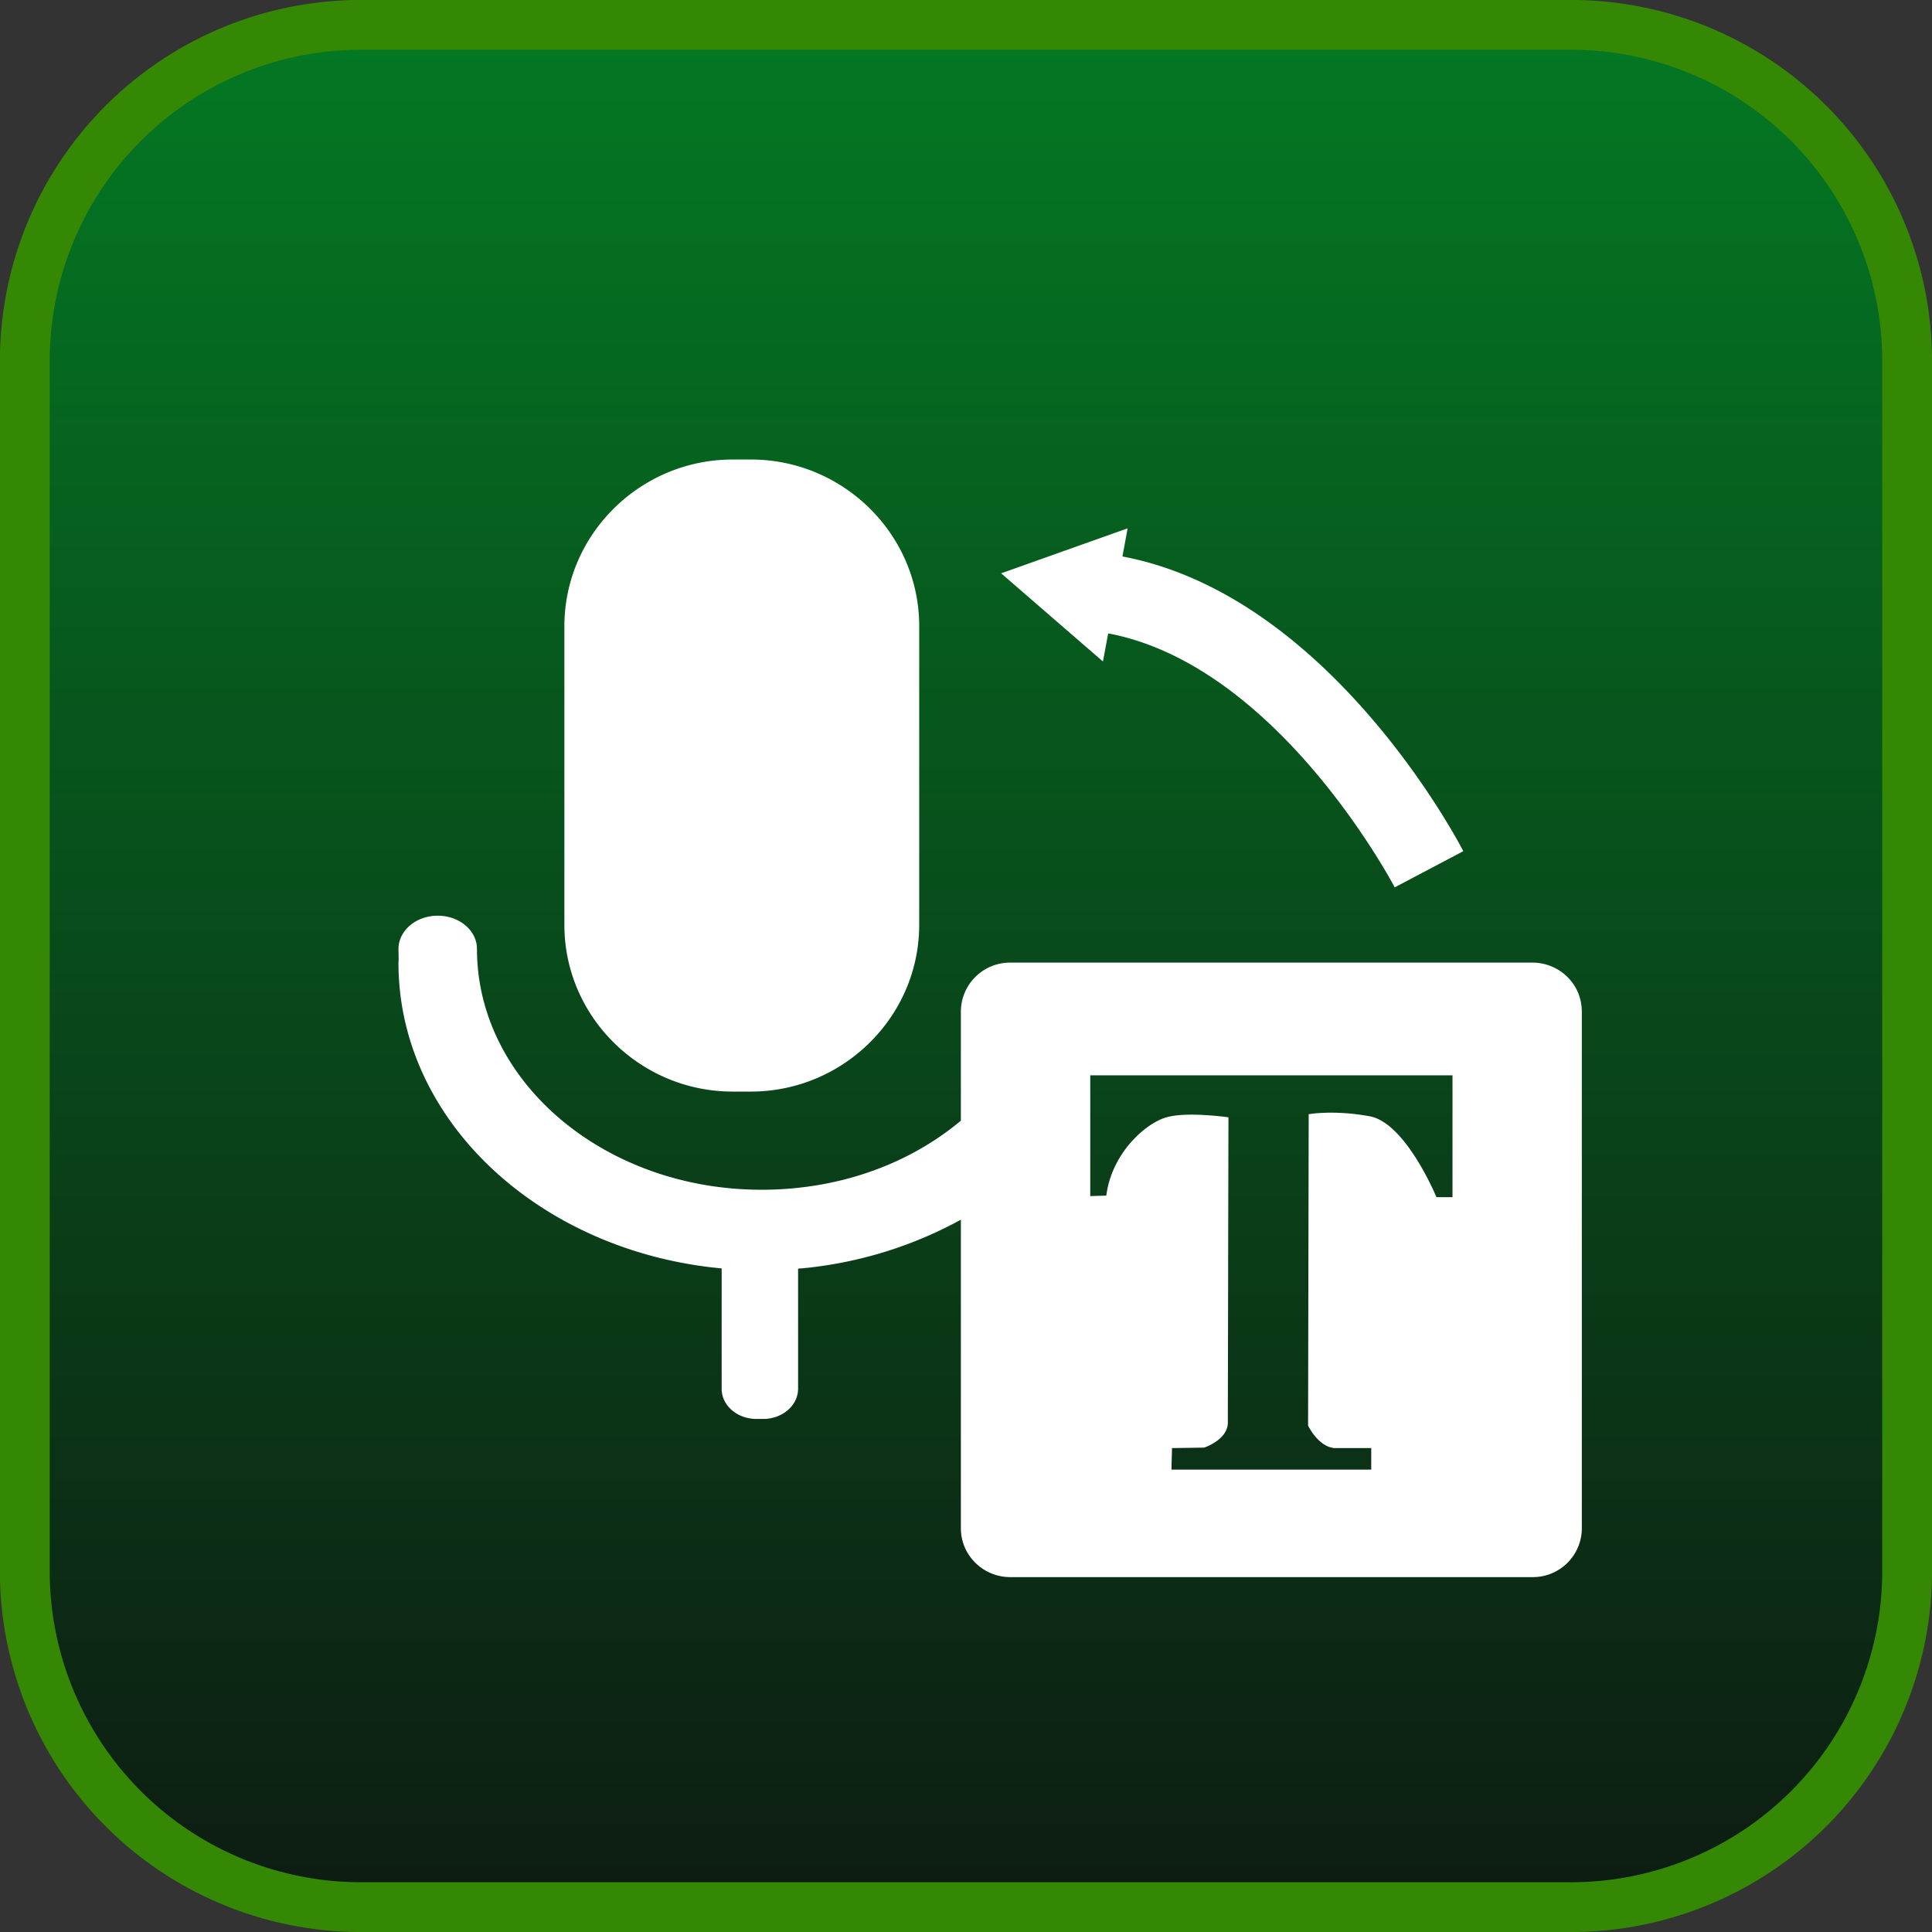 <svg xmlns="http://www.w3.org/2000/svg" width="32" height="32" fill="none" viewBox="0 0 32 32"><rect x="0" y="0" width="32" height="32" fill="#333333" stroke="none"/><path fill="url(#a)" d="M5.978.412h20.045a5.566 5.566 0 0 1 5.565 5.566v20.045a5.566 5.566 0 0 1-5.565 5.565H5.977a5.566 5.566 0 0 1-5.566-5.565V5.977A5.566 5.566 0 0 1 5.978.412"/><path stroke="#358803" stroke-width=".825" d="M5.978.412h20.045a5.566 5.566 0 0 1 5.565 5.566v20.045a5.566 5.566 0 0 1-5.565 5.565H5.977a5.566 5.566 0 0 1-5.566-5.565V5.977A5.566 5.566 0 0 1 5.978.412Z"/><path fill="#fff" d="M7.25 15.167c.36 0 .65.246.65.55 0 2.2 2.114 3.989 4.713 3.989 1.25 0 2.417-.404 3.302-1.144v-1.811a.814.814 0 0 1 .815-.807h8.656a.82.82 0 0 1 .752.498q.06.149.062.309v8.566a.81.81 0 0 1-.814.805H16.73a.82.82 0 0 1-.752-.497.8.8 0 0 1-.063-.308v-5.115a6.8 6.8 0 0 1-2.624.805l-.072.006v1.988c0 .27-.247.49-.555.501h-.134c-.312 0-.565-.212-.577-.481v-2.012C8.946 20.73 6.6 18.568 6.6 15.949q0-.027.003-.056l-.003-.174c0-.304.289-.552.65-.552m16.808 2.644h-6v2l.266-.008c.093-.728.685-1.229 1.028-1.305.343-.085.995.008.995.008v.108l-.005 2.315v.194l-.005 2.206v.232c0 .288-.393.416-.393.416l-.532.008-.009.356h3.309v-.356h-.609c-.274-.025-.437-.373-.437-.373l.01-5.157s.41-.076 1.01.034 1.106 1.34 1.106 1.34h.266zm-11.62-10.2c1.532 0 2.787 1.242 2.787 2.758v4.952c-.002 1.517-1.256 2.759-2.788 2.759h-.302c-1.533 0-2.787-1.242-2.787-2.76v-4.95c.001-1.517 1.255-2.759 2.787-2.759zm6.153 1.606c3.42.644 5.557 4.709 5.646 4.881l-1.137.6-.002-.006c-.092-.172-1.95-3.617-4.667-4.186l-.076-.015-.087.465-1.686-1.46 2.095-.745z"/><defs><linearGradient id="a" x1="10.506" x2="10.506" y1="33.389" y2="-.845" gradientUnits="userSpaceOnUse"><stop stop-color="#0e1611"/><stop offset="1" stop-color="#037c24"/></linearGradient></defs></svg>